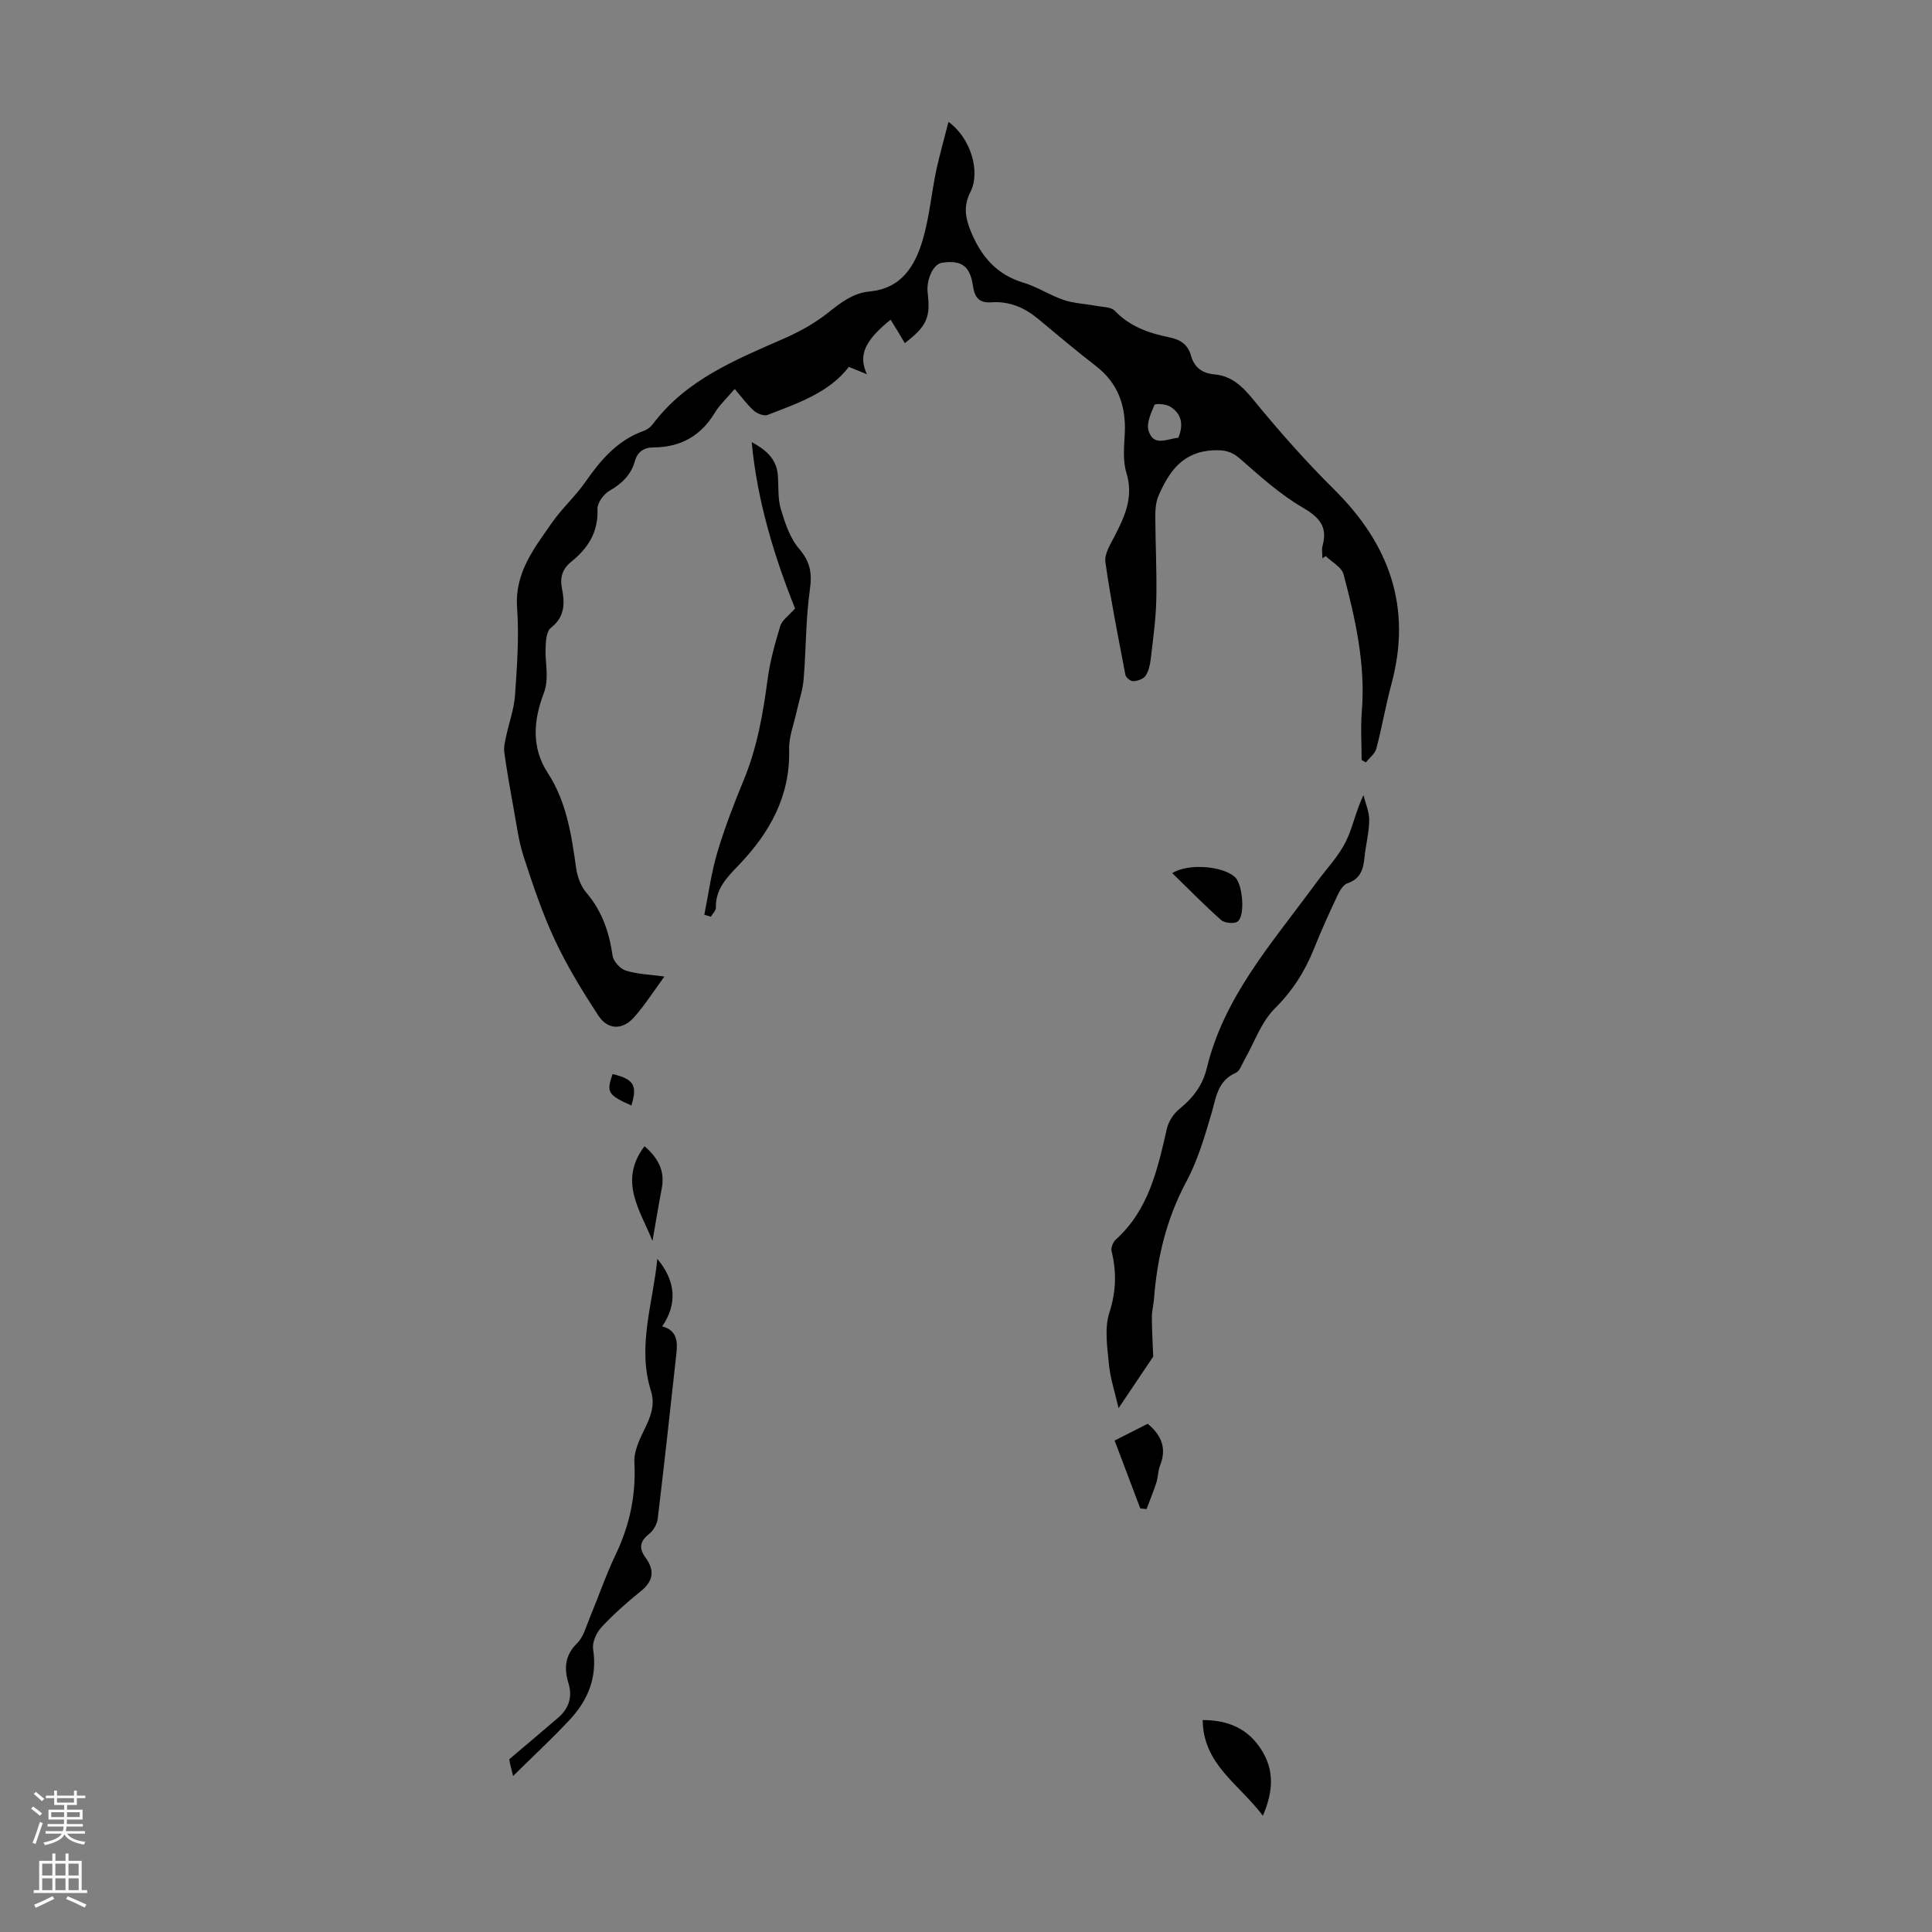 <svg enable-background="new 0 0 400 400" viewBox="0 0 400 400" xmlns="http://www.w3.org/2000/svg"><rect x="0" y="0" width="400" height="400" fill="#808080" stroke="none"/><g fill="#000001"><path d="m196.37 25.24c4.59 3.27 6.7 10.3 4.53 14.54-1.5 2.94-1.02 5.45.17 8.29 2.13 5.1 5.31 8.8 10.81 10.45 2.87.86 5.46 2.6 8.3 3.57 2.12.72 4.46.8 6.69 1.22 1.35.26 3.13.2 3.94 1.04 3.12 3.26 7.05 4.63 11.24 5.48 2.31.47 3.9 1.49 4.53 3.8.68 2.46 2.33 3.65 4.83 3.88 3.73.33 5.95 2.63 8.26 5.46 5.22 6.38 10.72 12.59 16.57 18.39 11.43 11.33 16.14 24.39 11.84 40.27-1.2 4.42-1.95 8.96-3.13 13.38-.28 1.06-1.42 1.9-2.16 2.84-.29-.17-.59-.34-.88-.51 0-3.35-.23-6.71.04-10.03.79-9.77-1.32-19.14-3.79-28.43-.39-1.47-2.42-2.51-3.69-3.75-.23.16-.45.33-.68.49 0-.87-.19-1.8.03-2.61 1.12-4.05-.73-5.95-4.21-7.99-4.65-2.72-8.76-6.44-12.84-10.02-1.76-1.54-3.21-1.87-5.56-1.77-6.36.29-9.15 4.39-11.33 9.36-.56 1.27-.69 2.81-.69 4.22.02 5.78.34 11.56.21 17.33-.09 4.12-.68 8.24-1.16 12.35-.14 1.19-.43 2.5-1.09 3.46-.46.66-1.65 1.03-2.54 1.08-.53.03-1.5-.75-1.6-1.29-1.49-7.77-3.04-15.54-4.15-23.37-.24-1.66 1.02-3.64 1.88-5.31 2.16-4.17 4.01-8.21 2.46-13.21-.76-2.47-.47-5.32-.33-7.99.3-5.75-1.34-10.52-6.05-14.14-4.08-3.13-7.99-6.49-11.96-9.76-2.78-2.29-5.93-3.63-9.56-3.37-2.56.19-3.49-.96-3.85-3.35-.63-4.22-2.35-5.41-6.4-4.85-1.81.25-3.32 3.46-2.98 6.31.61 5.04-.22 6.87-4.74 10.34-.52-.87-1.02-1.74-1.54-2.59-.46-.75-.93-1.49-1.41-2.26-5.26 4.27-6.77 7.3-4.89 11.29-1.64-.66-2.66-1.08-3.74-1.52-4.14 5.38-10.59 7.51-16.81 9.94-.75.29-2.18-.25-2.87-.88-1.4-1.25-2.52-2.82-3.96-4.49-1.7 2-3.14 3.31-4.1 4.9-2.89 4.82-7.1 7.16-12.64 7.2-2.06.01-3.36.87-3.93 2.86-.81 2.86-2.7 4.65-5.27 6.13-1.2.69-2.53 2.52-2.47 3.78.2 4.75-1.95 8.09-5.39 10.87-1.85 1.49-2.43 3.23-1.96 5.59.6 3.02.63 5.85-2.31 8.14-.97.75-1.05 2.95-1.09 4.5-.08 3.03.8 5.97-.39 9.09-2.09 5.49-2.59 11.16.83 16.41 3.92 6.02 4.92 12.83 5.89 19.71.25 1.77.95 3.75 2.09 5.08 3.28 3.82 4.76 8.2 5.46 13.08.17 1.17 1.58 2.72 2.73 3.08 2.4.75 5.01.82 8 1.23-2.19 2.98-4.01 5.86-6.24 8.39-2.42 2.74-5.48 2.71-7.47-.35-3.28-5.02-6.44-10.18-8.97-15.6-2.6-5.55-4.56-11.42-6.46-17.25-1.06-3.25-1.48-6.73-2.1-10.11-.7-3.82-1.38-7.65-1.91-11.5-.15-1.11.17-2.31.41-3.44.59-2.79 1.62-5.55 1.81-8.36.41-6.02.87-12.11.43-18.11-.53-7.22 3.48-12.25 7.13-17.51 2.09-3.02 4.9-5.54 7-8.55 3.19-4.57 6.65-8.66 12.11-10.59.7-.25 1.4-.79 1.85-1.38 6.88-9.18 17.04-13.29 27.06-17.68 3.2-1.4 6.37-3.14 9.1-5.29 2.69-2.13 5.25-4.18 8.75-4.51 6.55-.6 9.38-5.26 10.97-10.65 1.38-4.68 1.81-9.64 2.81-14.44.7-3.19 1.62-6.39 2.53-10.01zm47.59 65.39c1.13-2.71.7-5-1.75-6.48-.86-.52-3.04-.64-3.18-.33-.71 1.68-1.7 3.78-1.24 5.33 1.03 3.44 3.9 1.67 6.17 1.48z"/><path d="m238.76 280.87c-1.88 2.79-4.28 6.36-7.17 10.67-.74-3.22-1.71-6.12-2-9.09-.34-3.55-.95-7.43.09-10.67 1.42-4.4 1.51-8.44.46-12.76-.17-.7.31-1.87.88-2.39 6.84-6.16 8.64-14.57 10.58-22.98.34-1.49 1.39-3.09 2.59-4.05 2.8-2.27 4.81-4.91 5.66-8.43 3.49-14.51 13.1-25.46 21.64-37.02.4-.54.8-1.08 1.2-1.62 2-2.7 4.38-5.2 5.88-8.15 1.48-2.9 2.05-6.26 3.72-9.75.43 1.73 1.21 3.47 1.19 5.2-.03 2.55-.71 5.09-.97 7.64-.25 2.45-.8 4.5-3.54 5.41-.86.29-1.58 1.5-2.03 2.45-1.71 3.64-3.38 7.31-4.87 11.04-1.89 4.71-4.45 8.77-8.15 12.44-2.81 2.79-4.2 7.01-6.25 10.58-.55.96-.97 2.35-1.82 2.73-3.8 1.67-4.06 5.13-5.04 8.46-1.41 4.79-2.85 9.7-5.19 14.06-4.11 7.68-6.06 15.78-6.7 24.33-.09 1.22-.44 2.44-.44 3.66 0 2.56.16 5.1.28 8.24z"/><path d="m145.82 189.39c.87-4.3 1.44-8.7 2.69-12.89 1.53-5.13 3.47-10.15 5.51-15.1 2.76-6.69 3.96-13.68 4.91-20.78.5-3.73 1.52-7.41 2.62-11.02.36-1.18 1.69-2.06 3.06-3.63-4.18-10.41-7.82-22.05-8.98-34.44 2.8 1.54 5.13 3.35 5.41 6.82.19 2.34-.04 4.8.61 7 .86 2.89 1.88 6.02 3.78 8.24 2.3 2.69 2.74 5.04 2.25 8.47-.87 6.14-.78 12.42-1.3 18.62-.19 2.25-.97 4.44-1.45 6.66-.56 2.6-1.62 5.23-1.55 7.82.25 9.66-4 17.23-10.39 23.91-2.41 2.52-4.88 4.93-4.77 8.83.02.62-.68 1.26-1.05 1.9-.45-.14-.9-.28-1.35-.41z"/><path d="m106.23 367.7c-.36-1.42-.5-1.96-.62-2.5-.09-.43-.16-.86-.17-.97 3.5-2.97 6.82-5.75 10.11-8.59 2.24-1.93 3.02-4.3 2.13-7.22-.92-3.03-.73-5.72 1.81-8.21 1.34-1.32 1.87-3.5 2.64-5.34 1.8-4.33 3.32-8.8 5.34-13.02 2.91-6.09 4.24-12.34 3.87-19.12-.12-2.25 1.08-4.72 2.12-6.86 1.26-2.58 2.22-5 1.3-7.94-2.88-9.21.45-18.13 1.33-27.3 3.83 4.6 4.19 9.32 1.01 13.99 2.98.76 3.23 3.03 2.95 5.51-1.26 11.45-2.5 22.9-3.88 34.34-.14 1.13-.93 2.46-1.84 3.17-1.92 1.52-2.05 2.97-.67 4.86 1.9 2.6 1.66 4.82-.99 6.94-2.87 2.31-5.66 4.78-8.16 7.48-1.04 1.12-1.93 3.12-1.71 4.54.9 5.85-1.09 10.61-4.93 14.69-3.57 3.81-7.41 7.38-11.64 11.55z"/><path d="m249 356.12c5.35 0 9.49 1.82 12.25 6.3 2.53 4.11 2.43 8.31.22 13.51-4.96-6.6-12.36-10.6-12.47-19.81z"/><path d="m230.77 298.25c2.5-1.26 4.65-2.36 6.85-3.47 2.9 2.41 3.96 5.11 2.56 8.64-.44 1.11-.4 2.4-.77 3.55-.6 1.85-1.35 3.65-2.03 5.47-.43-.05-.87-.09-1.3-.14-1.75-4.62-3.49-9.23-5.31-14.05z"/><path d="m242.7 180.77c3.44-2.14 10.7-1.43 13.06.9 1.52 1.5 2.08 7.9.49 9.11-.7.53-2.69.35-3.41-.28-3.41-3.01-6.6-6.29-10.14-9.73z"/><path d="m135.09 256.93c-2.5-6.3-7.13-12.37-1.65-19.62 2.72 2.35 4.29 5.02 3.57 8.73-.69 3.6-1.28 7.22-1.92 10.89z"/><path d="m130.72 228.88c-4.87-2.16-5.21-2.76-3.89-6.51 4.39 1.06 5.19 2.33 3.89 6.51z"/></g><path d="m6.44 374.46.42-.45c.65.47 1.27.95 1.85 1.44l-.45.49c-.65-.56-1.25-1.06-1.82-1.48m.93 7.33-.63-.26c.55-1.36 1.05-2.8 1.52-4.33.19.1.38.19.59.27-.46 1.29-.95 2.73-1.48 4.32m-.38-10.38.44-.42c.43.34 1.01.82 1.74 1.44l-.49.49c-.53-.51-1.09-1.01-1.69-1.51m2.5.35h1.72v-1.04h.59v1.04h3.52v-1.04h.59v1.04h1.75v.53h-1.75v1.42h-2.03v.97h3.22v2.03h-3.24c0 .35-.01.66-.03.93h3.32v.53h-3.37c-.03.27-.08.58-.15.94h3.96v.53h-3.71c.67.92 1.93 1.48 3.79 1.68-.13.24-.23.44-.29.59-2.13-.38-3.48-1.08-4.04-2.12-.43.97-1.77 1.72-4.03 2.23-.09-.19-.2-.37-.33-.55 2.1-.42 3.37-1.03 3.81-1.83h-3.36v-.53h3.58c.08-.29.13-.61.16-.94h-3.33v-.53h3.39c.02-.27.04-.58.04-.93h-3.23v-2.03h3.25v-.97h-2.07v-1.42h-1.73zm1.12 3.44v1h2.65c.01-.3.02-.44.01-.4v-.25-.35zm1.19-2h3.52v-.91h-3.52zm4.71 2h-2.63v.59c0 .15-.01.28-.01.4h2.64z" fill="#fbfafa"/><path d="m13.56 383.74h.63v1.52h2.72v6.07h1.13v.6h-11.06v-.6h1.13v-6.07h2.73v-1.52h.63v1.52h2.1v-1.52zm-2.69 8.83.38.56c-1.24.63-2.53 1.25-3.85 1.85-.1-.21-.21-.42-.34-.63 1.36-.55 2.63-1.15 3.81-1.78m-2.13-4.27h2.1v-2.45h-2.1zm0 3.04h2.1v-2.46h-2.1zm2.72-3.04h2.1v-2.45h-2.1zm0 3.04h2.1v-2.46h-2.1zm6.07 3.6c-1.41-.71-2.7-1.3-3.86-1.78l.35-.56c1.45.62 2.75 1.19 3.88 1.72zm-1.25-9.09h-2.1v2.45h2.1zm-2.09 5.49h2.1v-2.46h-2.1z" fill="#fbfafa"/></svg>
